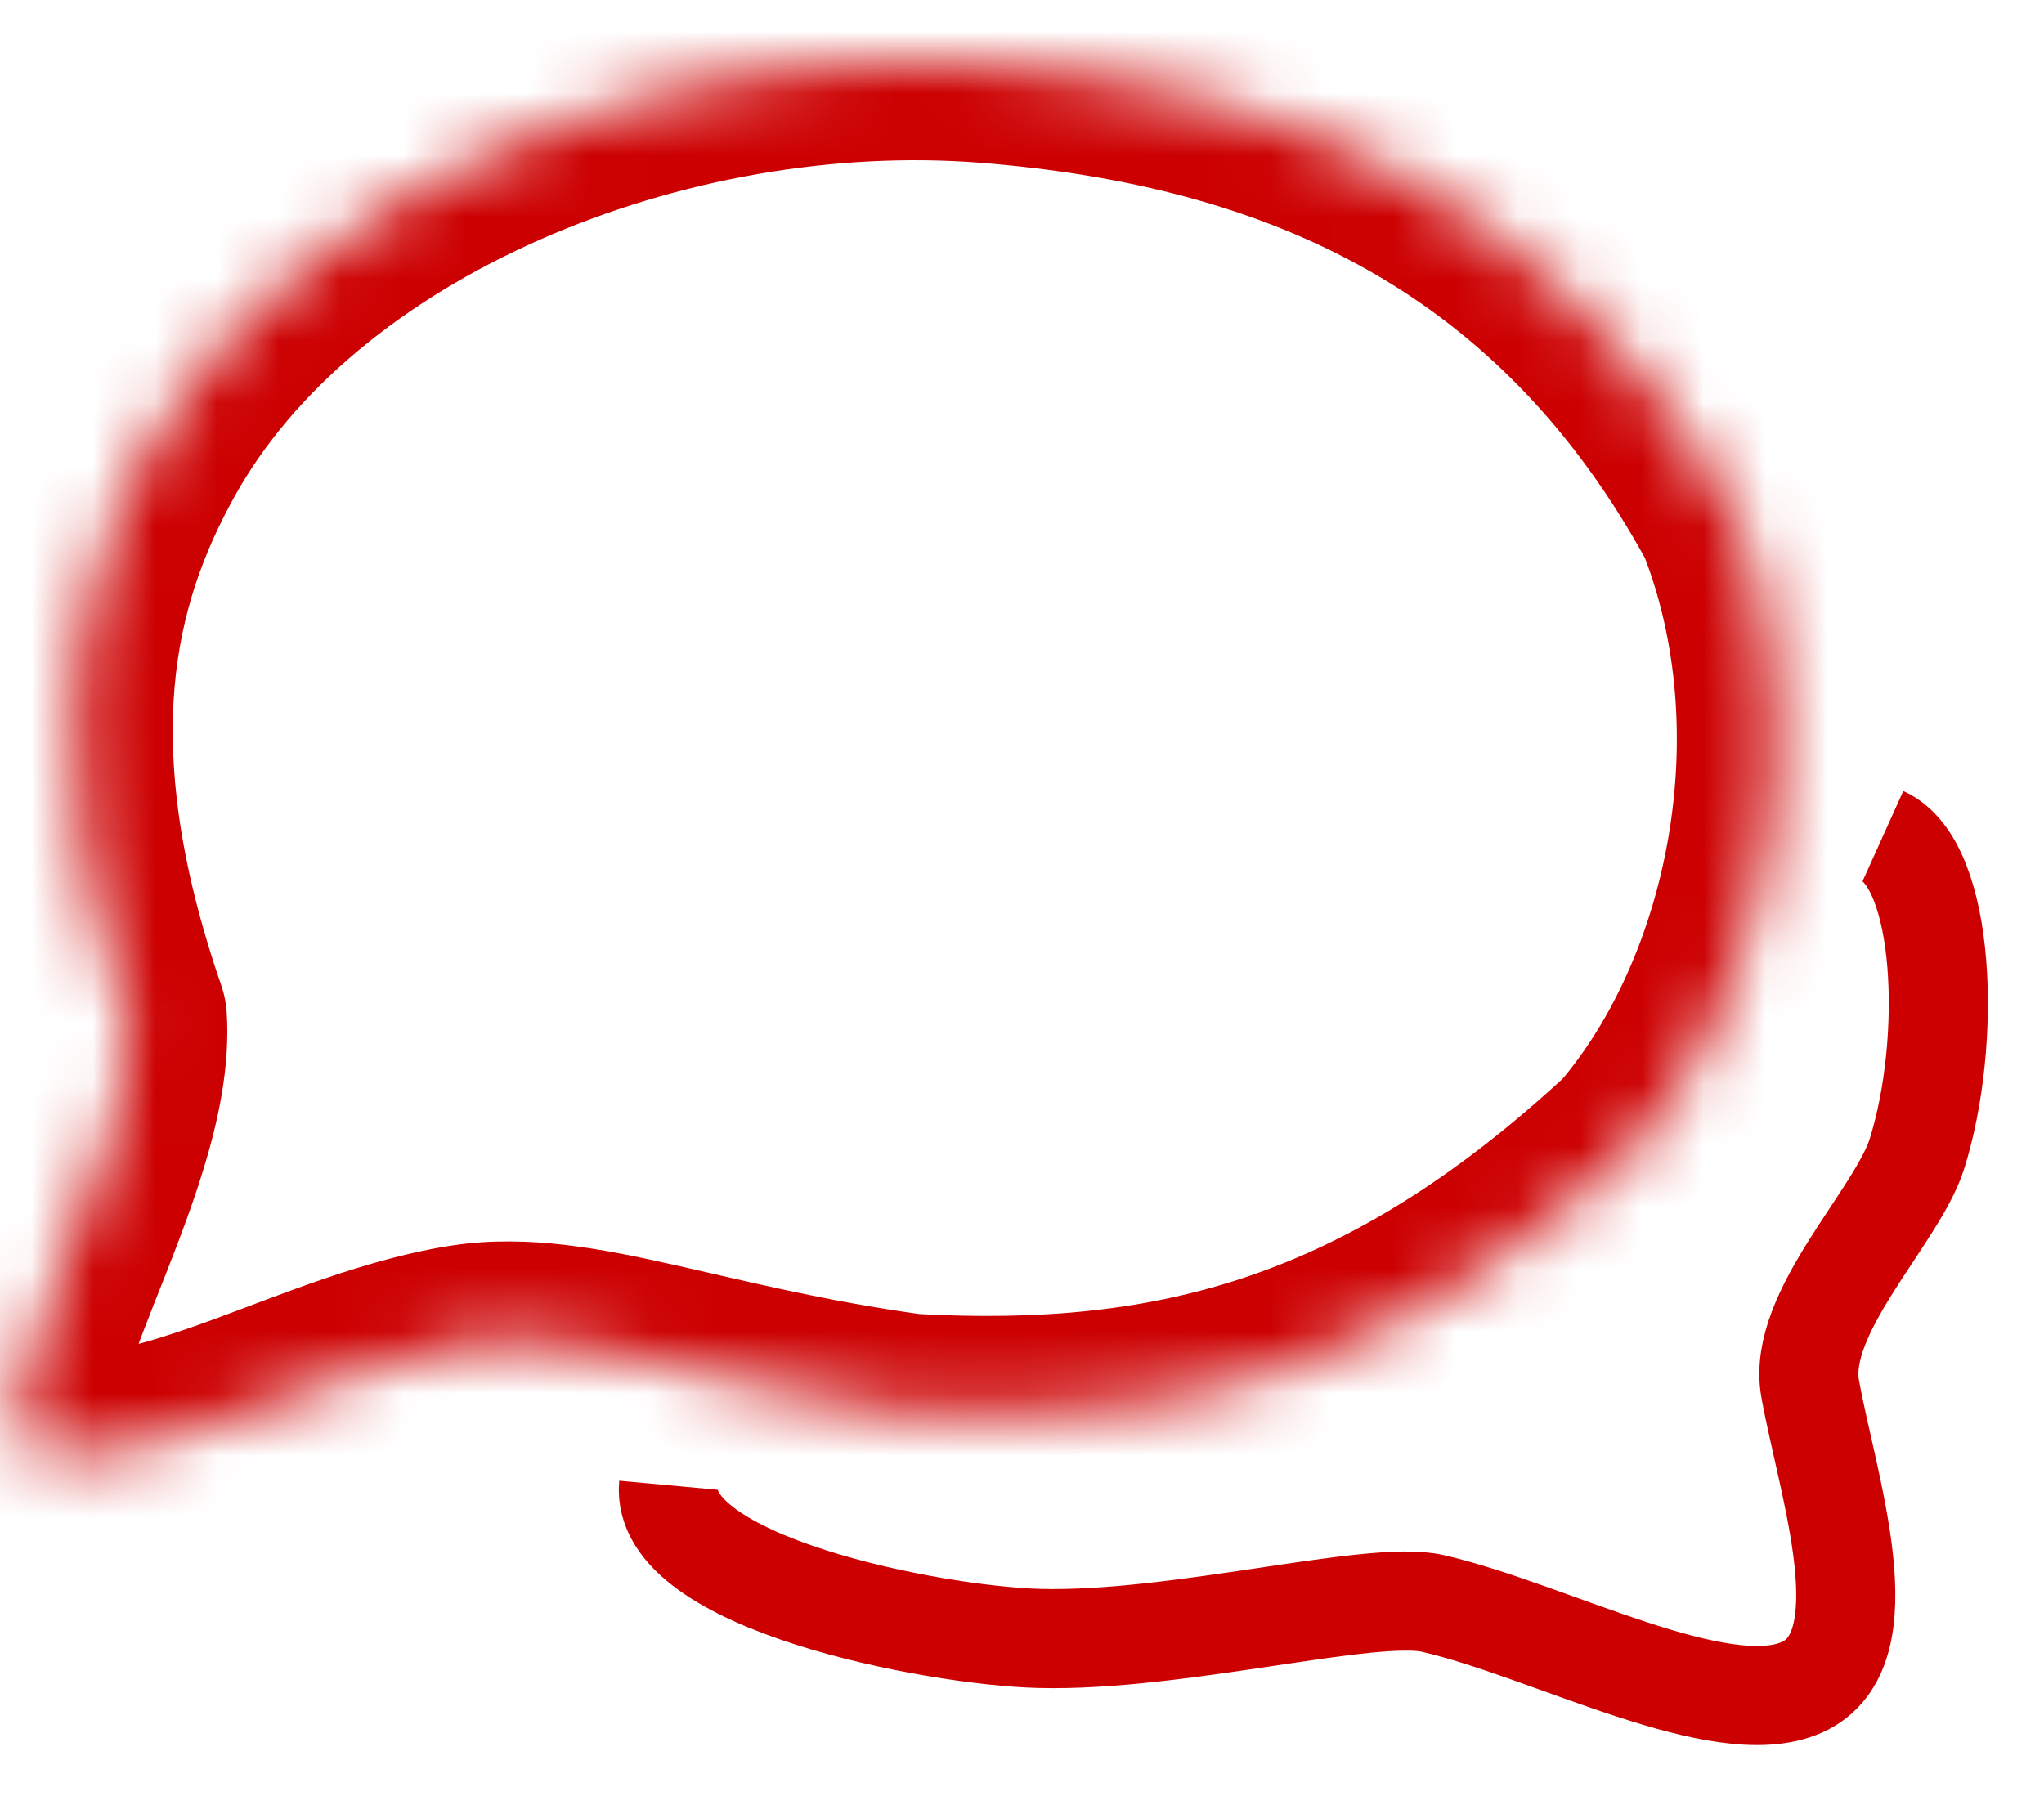 <svg width="33" height="29" viewBox="0 0 33 29" fill="none" xmlns="http://www.w3.org/2000/svg">
<mask id="path-1-inside-1_1024_97" fill="white">
<path d="M2.063 16.441C2.226 18.841 -0.431 22.439 0.541 23.443C2.68 23.767 5.206 22.034 7.565 21.689C9.316 21.434 11.269 22.341 14.689 22.812C18.982 23.054 22.482 22.147 26.389 18.526C28.51 16.054 29.385 11.808 28.011 8.332C25.302 3.35 21.024 1.438 15.963 1.034C10.719 0.615 4.724 3.026 2.389 7.239C1.238 9.315 0.541 12.035 2.063 16.441Z"/>
</mask>
<path d="M0.541 23.443L-0.608 24.556L-0.233 24.944L0.302 25.025L0.541 23.443ZM2.063 16.441L3.659 16.332C3.649 16.191 3.621 16.052 3.575 15.919L2.063 16.441ZM2.389 7.239L0.989 6.463L2.389 7.239ZM15.963 1.034L15.836 2.629L15.836 2.629L15.963 1.034ZM28.011 8.332L29.498 7.744L29.463 7.653L29.416 7.568L28.011 8.332ZM26.389 18.526L27.476 19.7L27.543 19.637L27.603 19.568L26.389 18.526ZM14.689 22.812L14.471 24.397L14.535 24.406L14.599 24.41L14.689 22.812ZM7.565 21.689L7.334 20.106L7.334 20.106L7.565 21.689ZM1.691 22.331C2.064 22.716 1.855 23.074 1.957 22.596C2.034 22.233 2.216 21.74 2.487 21.052C2.738 20.417 3.053 19.64 3.287 18.874C3.518 18.118 3.72 17.222 3.659 16.332L0.466 16.55C0.488 16.86 0.418 17.314 0.227 17.939C0.039 18.554 -0.218 19.189 -0.49 19.879C-0.741 20.516 -1.031 21.26 -1.173 21.93C-1.291 22.484 -1.468 23.668 -0.608 24.556L1.691 22.331ZM3.575 15.919C2.873 13.885 2.713 12.33 2.818 11.103C2.922 9.884 3.296 8.902 3.788 8.015L0.989 6.463C0.331 7.652 -0.219 9.067 -0.371 10.829C-0.521 12.583 -0.269 14.591 0.55 16.963L3.575 15.919ZM3.788 8.015C4.741 6.295 6.507 4.842 8.73 3.864C10.944 2.889 13.489 2.442 15.836 2.629L16.091 -0.561C13.193 -0.792 10.119 -0.244 7.44 0.935C4.771 2.111 2.371 3.97 0.989 6.463L3.788 8.015ZM15.836 2.629C20.517 3.003 24.223 4.715 26.605 9.097L29.416 7.568C26.381 1.985 21.53 -0.127 16.091 -0.561L15.836 2.629ZM26.523 8.921C27.674 11.833 26.917 15.453 25.174 17.484L27.603 19.568C30.103 16.655 31.096 11.783 29.498 7.744L26.523 8.921ZM25.301 17.352C23.478 19.042 21.815 20.04 20.166 20.604C18.516 21.168 16.786 21.328 14.779 21.215L14.599 24.41C16.885 24.538 19.052 24.366 21.201 23.632C23.353 22.896 25.393 21.631 27.476 19.7L25.301 17.352ZM14.907 21.227C13.282 21.003 12.032 20.681 10.85 20.417C9.728 20.166 8.536 19.931 7.334 20.106L7.796 23.273C8.345 23.193 9.005 23.284 10.152 23.54C11.239 23.783 12.675 24.15 14.471 24.397L14.907 21.227ZM7.334 20.106C5.942 20.309 4.488 20.925 3.422 21.314C2.204 21.759 1.398 21.955 0.781 21.861L0.302 25.025C1.824 25.256 3.35 24.747 4.52 24.32C5.841 23.837 6.83 23.414 7.796 23.273L7.334 20.106Z" fill="#CC0001" mask="url(#path-1-inside-1_1024_97)"/>
<path d="M10.794 23.983C10.649 25.553 15.041 26.409 16.774 26.456C19.007 26.516 22.151 25.665 23.131 25.891C25.021 26.325 27.783 27.831 29.093 27.244C30.436 26.642 29.503 23.983 29.224 22.418C29.006 21.196 30.628 19.65 30.949 18.63C31.515 16.828 31.42 13.963 30.399 13.502" stroke="#CC0001" stroke-width="1.6"/>
</svg>
